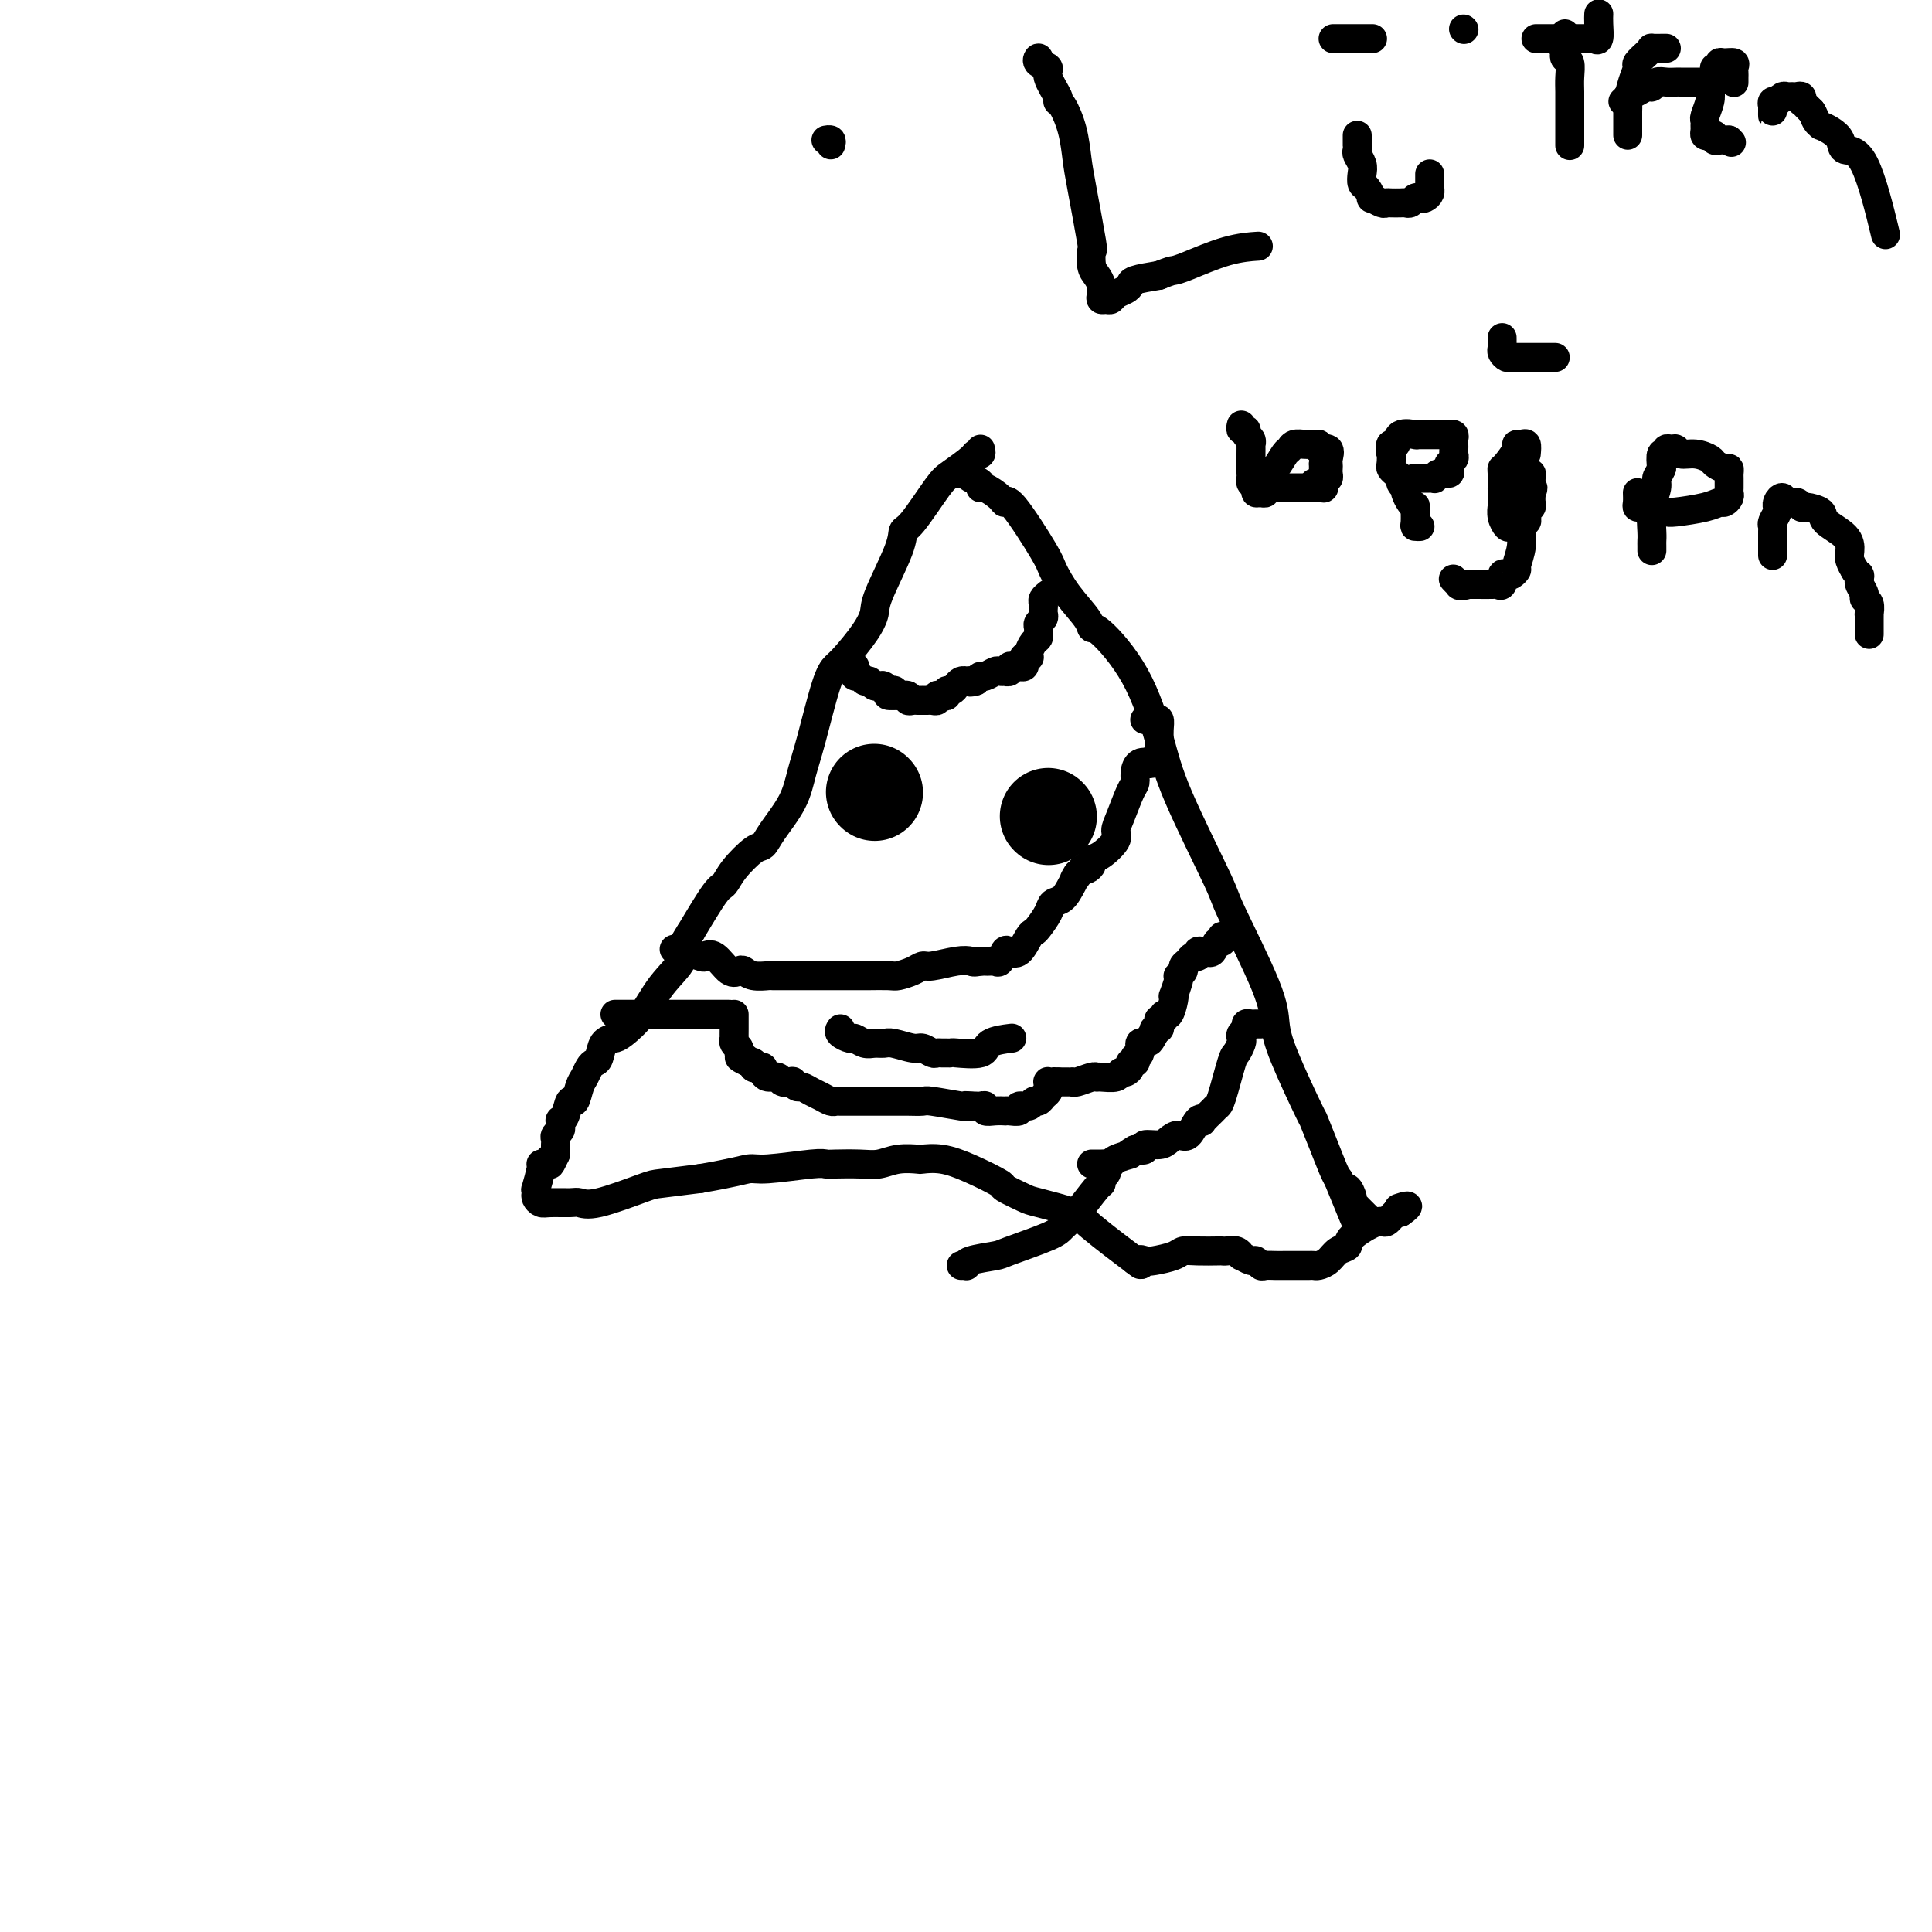 <svg viewBox='0 0 400 400' version='1.1' xmlns='http://www.w3.org/2000/svg' xmlns:xlink='http://www.w3.org/1999/xlink'><g fill='none' stroke='#000000' stroke-width='6' stroke-linecap='round' stroke-linejoin='round'><path d='M203,93c0.111,0.431 0.223,0.863 0,1c-0.223,0.137 -0.780,-0.019 -1,0c-0.220,0.019 -0.101,0.213 -1,1c-0.899,0.787 -2.815,2.165 -4,3c-1.185,0.835 -1.638,1.126 -3,3c-1.362,1.874 -3.632,5.330 -5,7c-1.368,1.670 -1.835,1.554 -2,2c-0.165,0.446 -0.030,1.453 -1,4c-0.970,2.547 -3.047,6.632 -4,9c-0.953,2.368 -0.782,3.018 -1,4c-0.218,0.982 -0.824,2.295 -2,4c-1.176,1.705 -2.920,3.802 -4,5c-1.080,1.198 -1.495,1.497 -2,2c-0.505,0.503 -1.101,1.208 -2,4c-0.899,2.792 -2.100,7.670 -3,11c-0.900,3.330 -1.499,5.113 -2,7c-0.501,1.887 -0.904,3.877 -2,6c-1.096,2.123 -2.885,4.380 -4,6c-1.115,1.620 -1.556,2.604 -2,3c-0.444,0.396 -0.890,0.206 -2,1c-1.110,0.794 -2.885,2.574 -4,4c-1.115,1.426 -1.569,2.499 -2,3c-0.431,0.501 -0.837,0.429 -2,2c-1.163,1.571 -3.081,4.786 -5,8'/><path d='M143,193c-3.508,5.314 -1.779,5.098 -2,6c-0.221,0.902 -2.392,2.922 -4,5c-1.608,2.078 -2.654,4.213 -4,6c-1.346,1.787 -2.990,3.224 -4,4c-1.010,0.776 -1.384,0.889 -2,1c-0.616,0.111 -1.475,0.218 -2,1c-0.525,0.782 -0.718,2.238 -1,3c-0.282,0.762 -0.653,0.829 -1,1c-0.347,0.171 -0.670,0.446 -1,1c-0.330,0.554 -0.665,1.388 -1,2c-0.335,0.612 -0.668,1.001 -1,2c-0.332,0.999 -0.663,2.607 -1,3c-0.337,0.393 -0.679,-0.427 -1,0c-0.321,0.427 -0.621,2.103 -1,3c-0.379,0.897 -0.837,1.014 -1,1c-0.163,-0.014 -0.029,-0.159 0,0c0.029,0.159 -0.045,0.621 0,1c0.045,0.379 0.208,0.676 0,1c-0.208,0.324 -0.788,0.674 -1,1c-0.212,0.326 -0.057,0.626 0,1c0.057,0.374 0.015,0.821 0,1c-0.015,0.179 -0.004,0.089 0,0c0.004,-0.089 0.001,-0.178 0,0c-0.001,0.178 -0.000,0.622 0,1c0.000,0.378 0.000,0.689 0,1'/><path d='M115,239c-1.708,3.724 -0.979,1.533 -1,1c-0.021,-0.533 -0.794,0.590 -1,1c-0.206,0.410 0.155,0.105 0,0c-0.155,-0.105 -0.826,-0.011 -1,0c-0.174,0.011 0.149,-0.061 0,1c-0.149,1.061 -0.769,3.255 -1,4c-0.231,0.745 -0.072,0.042 0,0c0.072,-0.042 0.057,0.577 0,1c-0.057,0.423 -0.157,0.648 0,1c0.157,0.352 0.571,0.829 1,1c0.429,0.171 0.875,0.035 2,0c1.125,-0.035 2.930,0.030 4,0c1.070,-0.030 1.406,-0.154 2,0c0.594,0.154 1.448,0.588 4,0c2.552,-0.588 6.802,-2.197 9,-3c2.198,-0.803 2.342,-0.801 4,-1c1.658,-0.199 4.829,-0.600 8,-1'/><path d='M145,244c7.262,-1.243 8.916,-1.850 10,-2c1.084,-0.150 1.598,0.156 4,0c2.402,-0.156 6.690,-0.773 9,-1c2.310,-0.227 2.640,-0.065 3,0c0.360,0.065 0.748,0.031 2,0c1.252,-0.031 3.366,-0.061 5,0c1.634,0.061 2.788,0.211 4,0c1.212,-0.211 2.481,-0.784 4,-1c1.519,-0.216 3.287,-0.075 4,0c0.713,0.075 0.369,0.085 1,0c0.631,-0.085 2.235,-0.264 4,0c1.765,0.264 3.689,0.973 6,2c2.311,1.027 5.008,2.373 6,3c0.992,0.627 0.278,0.537 1,1c0.722,0.463 2.878,1.481 4,2c1.122,0.519 1.209,0.540 3,1c1.791,0.460 5.284,1.361 7,2c1.716,0.639 1.654,1.018 4,3c2.346,1.982 7.099,5.566 9,7c1.901,1.434 0.951,0.717 0,0'/><path d='M235,261c2.194,1.550 1.178,0.426 1,0c-0.178,-0.426 0.482,-0.153 1,0c0.518,0.153 0.895,0.184 2,0c1.105,-0.184 2.936,-0.585 4,-1c1.064,-0.415 1.359,-0.843 2,-1c0.641,-0.157 1.628,-0.043 3,0c1.372,0.043 3.128,0.016 4,0c0.872,-0.016 0.859,-0.019 1,0c0.141,0.019 0.437,0.062 1,0c0.563,-0.062 1.394,-0.228 2,0c0.606,0.228 0.989,0.849 1,1c0.011,0.151 -0.349,-0.170 0,0c0.349,0.170 1.406,0.830 2,1c0.594,0.170 0.724,-0.151 1,0c0.276,0.151 0.697,0.772 1,1c0.303,0.228 0.487,0.061 1,0c0.513,-0.061 1.356,-0.016 2,0c0.644,0.016 1.090,0.004 2,0c0.910,-0.004 2.284,-0.001 3,0c0.716,0.001 0.772,-0.002 1,0c0.228,0.002 0.627,0.008 1,0c0.373,-0.008 0.721,-0.029 1,0c0.279,0.029 0.491,0.109 1,0c0.509,-0.109 1.317,-0.405 2,-1c0.683,-0.595 1.243,-1.488 2,-2c0.757,-0.512 1.712,-0.642 2,-1c0.288,-0.358 -0.091,-0.944 1,-2c1.091,-1.056 3.653,-2.582 5,-3c1.347,-0.418 1.478,0.272 2,0c0.522,-0.272 1.435,-1.506 2,-2c0.565,-0.494 0.783,-0.247 1,0'/><path d='M290,251c2.800,-1.933 0.800,-1.267 0,-1c-0.800,0.267 -0.400,0.133 0,0'/><path d='M198,98c0.306,-0.007 0.611,-0.013 1,0c0.389,0.013 0.860,0.046 1,0c0.140,-0.046 -0.053,-0.172 0,0c0.053,0.172 0.350,0.641 1,1c0.650,0.359 1.652,0.609 2,1c0.348,0.391 0.043,0.923 0,1c-0.043,0.077 0.178,-0.302 1,0c0.822,0.302 2.246,1.286 3,2c0.754,0.714 0.836,1.158 1,1c0.164,-0.158 0.408,-0.919 2,1c1.592,1.919 4.531,6.519 6,9c1.469,2.481 1.467,2.845 2,4c0.533,1.155 1.601,3.103 3,5c1.399,1.897 3.130,3.743 4,5c0.870,1.257 0.878,1.924 1,2c0.122,0.076 0.359,-0.438 2,1c1.641,1.438 4.686,4.828 7,9c2.314,4.172 3.899,9.125 5,13c1.101,3.875 1.720,6.671 4,12c2.280,5.329 6.221,13.191 8,17c1.779,3.809 1.395,3.565 3,7c1.605,3.435 5.199,10.549 7,15c1.801,4.451 1.809,6.240 2,8c0.191,1.760 0.566,3.490 2,7c1.434,3.510 3.929,8.800 5,11c1.071,2.200 0.720,1.311 1,2c0.280,0.689 1.191,2.955 2,5c0.809,2.045 1.517,3.870 2,5c0.483,1.130 0.742,1.565 1,2'/><path d='M277,244c6.735,16.534 2.574,5.869 1,2c-1.574,-3.869 -0.561,-0.942 0,0c0.561,0.942 0.672,-0.102 1,0c0.328,0.102 0.875,1.351 1,2c0.125,0.649 -0.173,0.700 0,1c0.173,0.300 0.817,0.851 1,1c0.183,0.149 -0.095,-0.104 0,0c0.095,0.104 0.564,0.567 1,1c0.436,0.433 0.839,0.838 1,1c0.161,0.162 0.081,0.081 0,0'/></g>
<g fill='none' stroke='#000000' stroke-width='20' stroke-linecap='round' stroke-linejoin='round'><path d='M181,164c0.000,0.000 0.100,0.100 0.1,0.1'/><path d='M217,169c0.000,0.000 0.100,0.100 0.1,0.1'/></g>
<g fill='none' stroke='#000000' stroke-width='6' stroke-linecap='round' stroke-linejoin='round'><path d='M174,213c-0.209,0.301 -0.418,0.602 0,1c0.418,0.398 1.463,0.891 2,1c0.537,0.109 0.564,-0.168 1,0c0.436,0.168 1.279,0.781 2,1c0.721,0.219 1.320,0.044 2,0c0.680,-0.044 1.443,0.045 2,0c0.557,-0.045 0.909,-0.222 2,0c1.091,0.222 2.922,0.844 4,1c1.078,0.156 1.402,-0.154 2,0c0.598,0.154 1.471,0.774 2,1c0.529,0.226 0.715,0.060 1,0c0.285,-0.060 0.669,-0.014 1,0c0.331,0.014 0.610,-0.003 1,0c0.390,0.003 0.890,0.025 1,0c0.110,-0.025 -0.169,-0.098 1,0c1.169,0.098 3.788,0.366 5,0c1.212,-0.366 1.019,-1.368 2,-2c0.981,-0.632 3.138,-0.895 4,-1c0.862,-0.105 0.431,-0.053 0,0'/><path d='M253,194c-0.025,-0.129 -0.049,-0.259 0,0c0.049,0.259 0.172,0.906 0,1c-0.172,0.094 -0.637,-0.367 -1,0c-0.363,0.367 -0.623,1.561 -1,2c-0.377,0.439 -0.871,0.122 -1,0c-0.129,-0.122 0.106,-0.047 0,0c-0.106,0.047 -0.553,0.068 -1,0c-0.447,-0.068 -0.894,-0.225 -1,0c-0.106,0.225 0.130,0.834 0,1c-0.130,0.166 -0.627,-0.109 -1,0c-0.373,0.109 -0.622,0.603 -1,1c-0.378,0.397 -0.885,0.695 -1,1c-0.115,0.305 0.162,0.615 0,1c-0.162,0.385 -0.761,0.845 -1,1c-0.239,0.155 -0.116,0.004 0,0c0.116,-0.004 0.224,0.140 0,1c-0.224,0.860 -0.782,2.436 -1,3c-0.218,0.564 -0.096,0.117 0,0c0.096,-0.117 0.166,0.098 0,1c-0.166,0.902 -0.566,2.493 -1,3c-0.434,0.507 -0.900,-0.070 -1,0c-0.100,0.070 0.166,0.789 0,1c-0.166,0.211 -0.763,-0.084 -1,0c-0.237,0.084 -0.115,0.548 0,1c0.115,0.452 0.223,0.891 0,1c-0.223,0.109 -0.778,-0.112 -1,0c-0.222,0.112 -0.111,0.556 0,1'/><path d='M239,214c-1.321,2.565 -1.123,1.478 -1,1c0.123,-0.478 0.173,-0.348 0,0c-0.173,0.348 -0.568,0.915 -1,1c-0.432,0.085 -0.899,-0.313 -1,0c-0.101,0.313 0.165,1.337 0,2c-0.165,0.663 -0.761,0.965 -1,1c-0.239,0.035 -0.119,-0.197 0,0c0.119,0.197 0.239,0.822 0,1c-0.239,0.178 -0.835,-0.092 -1,0c-0.165,0.092 0.103,0.546 0,1c-0.103,0.454 -0.577,0.906 -1,1c-0.423,0.094 -0.794,-0.172 -1,0c-0.206,0.172 -0.248,0.782 -1,1c-0.752,0.218 -2.216,0.044 -3,0c-0.784,-0.044 -0.889,0.041 -1,0c-0.111,-0.041 -0.229,-0.207 -1,0c-0.771,0.207 -2.197,0.788 -3,1c-0.803,0.212 -0.985,0.057 -1,0c-0.015,-0.057 0.137,-0.015 0,0c-0.137,0.015 -0.562,0.004 -1,0c-0.438,-0.004 -0.887,-0.001 -1,0c-0.113,0.001 0.111,0.000 0,0c-0.111,-0.000 -0.555,-0.000 -1,0'/><path d='M219,224c-2.409,0.310 -1.430,0.086 -1,0c0.430,-0.086 0.312,-0.034 0,0c-0.312,0.034 -0.819,0.050 -1,0c-0.181,-0.050 -0.037,-0.167 0,0c0.037,0.167 -0.032,0.618 0,1c0.032,0.382 0.165,0.695 0,1c-0.165,0.305 -0.626,0.603 -1,1c-0.374,0.397 -0.659,0.895 -1,1c-0.341,0.105 -0.739,-0.182 -1,0c-0.261,0.182 -0.386,0.833 -1,1c-0.614,0.167 -1.718,-0.151 -2,0c-0.282,0.151 0.259,0.772 0,1c-0.259,0.228 -1.317,0.062 -2,0c-0.683,-0.062 -0.991,-0.020 -1,0c-0.009,0.020 0.282,0.020 0,0c-0.282,-0.020 -1.136,-0.058 -2,0c-0.864,0.058 -1.737,0.212 -2,0c-0.263,-0.212 0.084,-0.789 0,-1c-0.084,-0.211 -0.600,-0.057 -1,0c-0.400,0.057 -0.686,0.016 -1,0c-0.314,-0.016 -0.657,-0.008 -1,0'/><path d='M201,229c-1.341,-0.171 -1.192,-0.098 -1,0c0.192,0.098 0.428,0.223 -1,0c-1.428,-0.223 -4.521,-0.792 -6,-1c-1.479,-0.208 -1.344,-0.056 -2,0c-0.656,0.056 -2.102,0.015 -3,0c-0.898,-0.015 -1.247,-0.004 -2,0c-0.753,0.004 -1.911,0.001 -3,0c-1.089,-0.001 -2.109,-0.001 -3,0c-0.891,0.001 -1.652,0.001 -2,0c-0.348,-0.001 -0.281,-0.003 -1,0c-0.719,0.003 -2.223,0.012 -3,0c-0.777,-0.012 -0.828,-0.046 -1,0c-0.172,0.046 -0.465,0.171 -1,0c-0.535,-0.171 -1.310,-0.638 -2,-1c-0.690,-0.362 -1.293,-0.619 -2,-1c-0.707,-0.381 -1.517,-0.886 -2,-1c-0.483,-0.114 -0.639,0.162 -1,0c-0.361,-0.162 -0.926,-0.761 -1,-1c-0.074,-0.239 0.344,-0.120 0,0c-0.344,0.120 -1.450,0.239 -2,0c-0.550,-0.239 -0.542,-0.835 -1,-1c-0.458,-0.165 -1.381,0.100 -2,0c-0.619,-0.100 -0.936,-0.567 -1,-1c-0.064,-0.433 0.123,-0.834 0,-1c-0.123,-0.166 -0.555,-0.097 -1,0c-0.445,0.097 -0.903,0.222 -1,0c-0.097,-0.222 0.166,-0.791 0,-1c-0.166,-0.209 -0.762,-0.060 -1,0c-0.238,0.060 -0.119,0.030 0,0'/><path d='M155,220c-3.183,-1.477 -1.641,-1.169 -1,-1c0.641,0.169 0.382,0.199 0,0c-0.382,-0.199 -0.887,-0.626 -1,-1c-0.113,-0.374 0.166,-0.694 0,-1c-0.166,-0.306 -0.776,-0.596 -1,-1c-0.224,-0.404 -0.060,-0.921 0,-1c0.060,-0.079 0.016,0.280 0,0c-0.016,-0.280 -0.004,-1.199 0,-2c0.004,-0.801 0.001,-1.485 0,-2c-0.001,-0.515 -0.000,-0.861 0,-1c0.000,-0.139 0.000,-0.069 0,0'/><path d='M172,30c0.111,-0.422 0.222,-0.844 0,-1c-0.222,-0.156 -0.778,-0.044 -1,0c-0.222,0.044 -0.111,0.022 0,0'/><path d='M217,123c0.113,-0.089 0.226,-0.179 0,0c-0.226,0.179 -0.792,0.625 -1,1c-0.208,0.375 -0.060,0.678 0,1c0.060,0.322 0.030,0.664 0,1c-0.030,0.336 -0.061,0.667 0,1c0.061,0.333 0.213,0.667 0,1c-0.213,0.333 -0.792,0.666 -1,1c-0.208,0.334 -0.045,0.671 0,1c0.045,0.329 -0.027,0.652 0,1c0.027,0.348 0.152,0.720 0,1c-0.152,0.280 -0.580,0.467 -1,1c-0.420,0.533 -0.831,1.414 -1,2c-0.169,0.586 -0.097,0.879 0,1c0.097,0.121 0.219,0.071 0,0c-0.219,-0.071 -0.779,-0.162 -1,0c-0.221,0.162 -0.102,0.578 0,1c0.102,0.422 0.186,0.849 0,1c-0.186,0.151 -0.642,0.026 -1,0c-0.358,-0.026 -0.617,0.045 -1,0c-0.383,-0.045 -0.891,-0.208 -1,0c-0.109,0.208 0.179,0.787 0,1c-0.179,0.213 -0.825,0.061 -1,0c-0.175,-0.061 0.122,-0.031 0,0c-0.122,0.031 -0.663,0.064 -1,0c-0.337,-0.064 -0.472,-0.223 -1,0c-0.528,0.223 -1.450,0.829 -2,1c-0.550,0.171 -0.729,-0.094 -1,0c-0.271,0.094 -0.636,0.547 -1,1'/><path d='M202,141c-1.709,0.465 -0.983,0.127 -1,0c-0.017,-0.127 -0.778,-0.044 -1,0c-0.222,0.044 0.094,0.049 0,0c-0.094,-0.049 -0.599,-0.153 -1,0c-0.401,0.153 -0.699,0.563 -1,1c-0.301,0.437 -0.607,0.901 -1,1c-0.393,0.099 -0.875,-0.166 -1,0c-0.125,0.166 0.107,0.762 0,1c-0.107,0.238 -0.553,0.116 -1,0c-0.447,-0.116 -0.894,-0.227 -1,0c-0.106,0.227 0.130,0.793 0,1c-0.130,0.207 -0.626,0.056 -1,0c-0.374,-0.056 -0.625,-0.015 -1,0c-0.375,0.015 -0.875,0.005 -1,0c-0.125,-0.005 0.126,-0.005 0,0c-0.126,0.005 -0.630,0.015 -1,0c-0.370,-0.015 -0.606,-0.057 -1,0c-0.394,0.057 -0.945,0.211 -1,0c-0.055,-0.211 0.387,-0.789 0,-1c-0.387,-0.211 -1.604,-0.057 -2,0c-0.396,0.057 0.030,0.016 0,0c-0.030,-0.016 -0.515,-0.008 -1,0'/><path d='M185,144c-2.581,0.221 -0.533,-0.726 0,-1c0.533,-0.274 -0.449,0.124 -1,0c-0.551,-0.124 -0.673,-0.769 -1,-1c-0.327,-0.231 -0.861,-0.047 -1,0c-0.139,0.047 0.118,-0.044 0,0c-0.118,0.044 -0.610,0.223 -1,0c-0.390,-0.223 -0.679,-0.847 -1,-1c-0.321,-0.153 -0.674,0.166 -1,0c-0.326,-0.166 -0.623,-0.815 -1,-1c-0.377,-0.185 -0.833,0.095 -1,0c-0.167,-0.095 -0.045,-0.564 0,-1c0.045,-0.436 0.013,-0.839 0,-1c-0.013,-0.161 -0.006,-0.081 0,0'/><path d='M237,149c0.340,-0.012 0.679,-0.024 1,0c0.321,0.024 0.622,0.082 1,0c0.378,-0.082 0.833,-0.306 1,0c0.167,0.306 0.045,1.143 0,2c-0.045,0.857 -0.012,1.735 0,2c0.012,0.265 0.004,-0.083 0,0c-0.004,0.083 -0.004,0.596 0,1c0.004,0.404 0.011,0.700 0,1c-0.011,0.300 -0.040,0.602 0,1c0.040,0.398 0.148,0.890 0,1c-0.148,0.110 -0.551,-0.161 -1,0c-0.449,0.161 -0.943,0.754 -1,1c-0.057,0.246 0.322,0.146 0,0c-0.322,-0.146 -1.347,-0.338 -2,0c-0.653,0.338 -0.936,1.207 -1,2c-0.064,0.793 0.090,1.510 0,2c-0.090,0.490 -0.426,0.755 -1,2c-0.574,1.245 -1.387,3.471 -2,5c-0.613,1.529 -1.025,2.360 -1,3c0.025,0.640 0.487,1.089 0,2c-0.487,0.911 -1.923,2.283 -3,3c-1.077,0.717 -1.794,0.780 -2,1c-0.206,0.220 0.098,0.598 0,1c-0.098,0.402 -0.600,0.829 -1,1c-0.400,0.171 -0.700,0.085 -1,0'/><path d='M224,180c-2.665,3.864 -1.329,1.523 -1,1c0.329,-0.523 -0.349,0.770 -1,2c-0.651,1.230 -1.274,2.396 -2,3c-0.726,0.604 -1.556,0.646 -2,1c-0.444,0.354 -0.503,1.020 -1,2c-0.497,0.980 -1.432,2.273 -2,3c-0.568,0.727 -0.768,0.886 -1,1c-0.232,0.114 -0.496,0.182 -1,1c-0.504,0.818 -1.248,2.387 -2,3c-0.752,0.613 -1.511,0.269 -2,0c-0.489,-0.269 -0.709,-0.464 -1,0c-0.291,0.464 -0.651,1.589 -1,2c-0.349,0.411 -0.685,0.110 -1,0c-0.315,-0.110 -0.610,-0.030 -1,0c-0.390,0.030 -0.874,0.008 -1,0c-0.126,-0.008 0.107,-0.002 0,0c-0.107,0.002 -0.553,0.001 -1,0'/><path d='M203,199c-1.583,0.327 -1.539,0.143 -2,0c-0.461,-0.143 -1.426,-0.245 -3,0c-1.574,0.245 -3.756,0.836 -5,1c-1.244,0.164 -1.549,-0.100 -2,0c-0.451,0.100 -1.048,0.563 -2,1c-0.952,0.437 -2.260,0.849 -3,1c-0.740,0.151 -0.914,0.040 -2,0c-1.086,-0.040 -3.086,-0.011 -4,0c-0.914,0.011 -0.742,0.003 -1,0c-0.258,-0.003 -0.944,-0.001 -2,0c-1.056,0.001 -2.481,0.000 -3,0c-0.519,-0.000 -0.131,-0.000 -1,0c-0.869,0.000 -2.996,0.000 -4,0c-1.004,-0.000 -0.884,-0.000 -1,0c-0.116,0.000 -0.469,0.000 -1,0c-0.531,-0.000 -1.240,-0.000 -2,0c-0.760,0.000 -1.572,0.001 -2,0c-0.428,-0.001 -0.472,-0.004 -1,0c-0.528,0.004 -1.541,0.014 -2,0c-0.459,-0.014 -0.363,-0.053 -1,0c-0.637,0.053 -2.008,0.199 -3,0c-0.992,-0.199 -1.604,-0.743 -2,-1c-0.396,-0.257 -0.576,-0.225 -1,0c-0.424,0.225 -1.092,0.645 -2,0c-0.908,-0.645 -2.057,-2.355 -3,-3c-0.943,-0.645 -1.681,-0.225 -2,0c-0.319,0.225 -0.220,0.256 -1,0c-0.780,-0.256 -2.441,-0.800 -3,-1c-0.559,-0.200 -0.017,-0.057 0,0c0.017,0.057 -0.492,0.029 -1,0'/><path d='M141,197c-2.500,-0.833 -1.250,-0.417 0,0'/><path d='M261,212c-0.342,-0.006 -0.684,-0.013 -1,0c-0.316,0.013 -0.607,0.045 -1,0c-0.393,-0.045 -0.889,-0.168 -1,0c-0.111,0.168 0.163,0.627 0,1c-0.163,0.373 -0.764,0.661 -1,1c-0.236,0.339 -0.108,0.728 0,1c0.108,0.272 0.198,0.426 0,1c-0.198,0.574 -0.682,1.567 -1,2c-0.318,0.433 -0.471,0.305 -1,2c-0.529,1.695 -1.433,5.211 -2,7c-0.567,1.789 -0.795,1.849 -1,2c-0.205,0.151 -0.387,0.392 -1,1c-0.613,0.608 -1.659,1.584 -2,2c-0.341,0.416 0.021,0.272 0,0c-0.021,-0.272 -0.427,-0.671 -1,0c-0.573,0.671 -1.314,2.414 -2,3c-0.686,0.586 -1.317,0.017 -2,0c-0.683,-0.017 -1.418,0.517 -2,1c-0.582,0.483 -1.012,0.913 -2,1c-0.988,0.087 -2.535,-0.169 -3,0c-0.465,0.169 0.153,0.763 0,1c-0.153,0.237 -1.076,0.119 -2,0'/><path d='M235,238c-2.532,1.420 -0.864,0.969 -1,1c-0.136,0.031 -2.078,0.544 -3,1c-0.922,0.456 -0.825,0.854 -1,1c-0.175,0.146 -0.621,0.039 -1,0c-0.379,-0.039 -0.690,-0.010 -1,0c-0.310,0.010 -0.619,0.003 -1,0c-0.381,-0.003 -0.833,-0.001 -1,0c-0.167,0.001 -0.048,0.000 0,0c0.048,-0.000 0.024,-0.000 0,0'/><path d='M151,210c-0.334,0.000 -0.668,0.000 -1,0c-0.332,0.000 -0.662,0.000 -1,0c-0.338,0.000 -0.684,0.000 -1,0c-0.316,0.000 -0.602,0.000 -1,0c-0.398,0.000 -0.908,0.000 -1,0c-0.092,0.000 0.235,0.000 0,0c-0.235,0.000 -1.032,0.000 -2,0c-0.968,0.000 -2.107,-0.000 -3,0c-0.893,0.000 -1.540,0.000 -2,0c-0.460,0.000 -0.734,0.000 -2,0c-1.266,0.000 -3.525,0.000 -4,0c-0.475,0.000 0.834,0.000 0,0c-0.834,0.000 -3.810,-0.000 -5,0c-1.190,0.000 -0.595,0.000 0,0'/><path d='M229,242c0.114,0.341 0.229,0.682 0,1c-0.229,0.318 -0.800,0.613 -1,1c-0.200,0.387 -0.029,0.865 0,1c0.029,0.135 -0.083,-0.072 -1,1c-0.917,1.072 -2.637,3.425 -4,5c-1.363,1.575 -2.369,2.372 -3,3c-0.631,0.628 -0.887,1.086 -3,2c-2.113,0.914 -6.082,2.283 -8,3c-1.918,0.717 -1.786,0.780 -3,1c-1.214,0.220 -3.776,0.595 -5,1c-1.224,0.405 -1.112,0.841 -1,1c0.112,0.159 0.222,0.043 0,0c-0.222,-0.043 -0.778,-0.012 -1,0c-0.222,0.012 -0.111,0.006 0,0'/><path d='M215,13c0.065,-0.514 0.130,-1.027 0,-1c-0.130,0.027 -0.456,0.596 0,1c0.456,0.404 1.693,0.644 2,1c0.307,0.356 -0.318,0.827 0,2c0.318,1.173 1.577,3.048 2,4c0.423,0.952 0.010,0.981 0,1c-0.010,0.019 0.383,0.027 1,1c0.617,0.973 1.458,2.909 2,5c0.542,2.091 0.786,4.335 1,6c0.214,1.665 0.400,2.750 1,6c0.600,3.250 1.615,8.667 2,11c0.385,2.333 0.142,1.584 0,2c-0.142,0.416 -0.182,1.996 0,3c0.182,1.004 0.588,1.432 1,2c0.412,0.568 0.832,1.277 1,2c0.168,0.723 0.086,1.459 0,2c-0.086,0.541 -0.174,0.888 0,1c0.174,0.112 0.611,-0.012 1,0c0.389,0.012 0.731,0.158 1,0c0.269,-0.158 0.464,-0.620 1,-1c0.536,-0.380 1.412,-0.679 2,-1c0.588,-0.321 0.889,-0.663 1,-1c0.111,-0.337 0.032,-0.668 1,-1c0.968,-0.332 2.984,-0.666 5,-1'/><path d='M240,57c2.458,-0.984 2.603,-0.943 3,-1c0.397,-0.057 1.044,-0.211 3,-1c1.956,-0.789 5.219,-2.212 8,-3c2.781,-0.788 5.080,-0.939 6,-1c0.920,-0.061 0.460,-0.030 0,0'/><path d='M281,28c-0.001,0.303 -0.001,0.605 0,1c0.001,0.395 0.004,0.882 0,1c-0.004,0.118 -0.015,-0.135 0,0c0.015,0.135 0.056,0.656 0,1c-0.056,0.344 -0.208,0.511 0,1c0.208,0.489 0.778,1.302 1,2c0.222,0.698 0.096,1.282 0,2c-0.096,0.718 -0.163,1.569 0,2c0.163,0.431 0.555,0.441 1,1c0.445,0.559 0.944,1.666 1,2c0.056,0.334 -0.332,-0.107 0,0c0.332,0.107 1.384,0.760 2,1c0.616,0.240 0.795,0.065 1,0c0.205,-0.065 0.436,-0.021 1,0c0.564,0.021 1.461,0.020 2,0c0.539,-0.020 0.722,-0.057 1,0c0.278,0.057 0.653,0.209 1,0c0.347,-0.209 0.667,-0.778 1,-1c0.333,-0.222 0.678,-0.097 1,0c0.322,0.097 0.622,0.167 1,0c0.378,-0.167 0.833,-0.569 1,-1c0.167,-0.431 0.045,-0.890 0,-1c-0.045,-0.110 -0.012,0.128 0,0c0.012,-0.128 0.003,-0.622 0,-1c-0.003,-0.378 -0.001,-0.640 0,-1c0.001,-0.360 0.000,-0.817 0,-1c-0.000,-0.183 -0.000,-0.091 0,0'/><path d='M276,8c0.335,0.000 0.670,0.000 1,0c0.330,0.000 0.656,0.000 1,0c0.344,0.000 0.705,0.000 1,0c0.295,0.000 0.522,0.000 1,0c0.478,0.000 1.206,0.000 2,0c0.794,0.000 1.656,0.000 2,0c0.344,0.000 0.172,0.000 0,0'/><path d='M303,6c0.000,0.000 0.100,0.100 0.1,0.1'/><path d='M318,8c0.303,-0.000 0.606,-0.000 1,0c0.394,0.000 0.879,0.000 1,0c0.121,-0.000 -0.121,-0.000 0,0c0.121,0.000 0.606,0.000 1,0c0.394,-0.000 0.696,-0.000 1,0c0.304,0.000 0.610,0.000 1,0c0.390,-0.000 0.864,-0.000 1,0c0.136,0.000 -0.066,0.000 0,0c0.066,-0.000 0.399,-0.001 1,0c0.601,0.001 1.471,0.003 2,0c0.529,-0.003 0.716,-0.010 1,0c0.284,0.010 0.665,0.037 1,0c0.335,-0.037 0.626,-0.140 1,0c0.374,0.140 0.832,0.522 1,0c0.168,-0.522 0.045,-1.948 0,-3c-0.045,-1.052 -0.013,-1.729 0,-2c0.013,-0.271 0.006,-0.135 0,0'/><path d='M324,7c-0.431,0.447 -0.861,0.893 -1,1c-0.139,0.107 0.014,-0.126 0,0c-0.014,0.126 -0.196,0.609 0,1c0.196,0.391 0.771,0.688 1,1c0.229,0.312 0.114,0.639 0,1c-0.114,0.361 -0.227,0.757 0,1c0.227,0.243 0.793,0.333 1,1c0.207,0.667 0.056,1.911 0,3c-0.056,1.089 -0.015,2.022 0,3c0.015,0.978 0.004,1.999 0,3c-0.004,1.001 -0.001,1.981 0,3c0.001,1.019 0.000,2.077 0,3c-0.000,0.923 -0.000,1.710 0,2c0.000,0.290 0.000,0.083 0,0c-0.000,-0.083 -0.000,-0.041 0,0'/><path d='M337,28c0.000,-0.326 0.000,-0.651 0,-1c-0.000,-0.349 -0.001,-0.721 0,-1c0.001,-0.279 0.003,-0.465 0,-1c-0.003,-0.535 -0.011,-1.418 0,-2c0.011,-0.582 0.040,-0.862 0,-1c-0.040,-0.138 -0.148,-0.135 0,-1c0.148,-0.865 0.552,-2.600 1,-4c0.448,-1.400 0.941,-2.466 1,-3c0.059,-0.534 -0.318,-0.535 0,-1c0.318,-0.465 1.329,-1.392 2,-2c0.671,-0.608 1.003,-0.895 1,-1c-0.003,-0.105 -0.341,-0.028 0,0c0.341,0.028 1.361,0.008 2,0c0.639,-0.008 0.897,-0.002 1,0c0.103,0.002 0.052,0.001 0,0'/><path d='M336,21c0.469,-0.444 0.938,-0.889 1,-1c0.062,-0.111 -0.282,0.110 0,0c0.282,-0.110 1.192,-0.551 2,-1c0.808,-0.449 1.516,-0.905 2,-1c0.484,-0.095 0.744,0.171 1,0c0.256,-0.171 0.506,-0.778 1,-1c0.494,-0.222 1.230,-0.060 2,0c0.770,0.060 1.573,0.016 2,0c0.427,-0.016 0.479,-0.004 1,0c0.521,0.004 1.511,0.001 2,0c0.489,-0.001 0.478,-0.000 1,0c0.522,0.000 1.578,0.000 2,0c0.422,-0.000 0.211,-0.000 0,0'/><path d='M359,17c0.001,0.089 0.002,0.178 0,0c-0.002,-0.178 -0.007,-0.622 0,-1c0.007,-0.378 0.026,-0.691 0,-1c-0.026,-0.309 -0.097,-0.615 0,-1c0.097,-0.385 0.362,-0.850 0,-1c-0.362,-0.150 -1.350,0.013 -2,0c-0.650,-0.013 -0.963,-0.203 -1,0c-0.037,0.203 0.200,0.799 0,1c-0.200,0.201 -0.837,0.006 -1,0c-0.163,-0.006 0.149,0.177 0,1c-0.149,0.823 -0.758,2.286 -1,3c-0.242,0.714 -0.118,0.678 0,1c0.118,0.322 0.228,1.003 0,2c-0.228,0.997 -0.794,2.309 -1,3c-0.206,0.691 -0.053,0.760 0,1c0.053,0.240 0.004,0.652 0,1c-0.004,0.348 0.037,0.633 0,1c-0.037,0.367 -0.151,0.816 0,1c0.151,0.184 0.568,0.102 1,0c0.432,-0.102 0.879,-0.223 1,0c0.121,0.223 -0.083,0.791 0,1c0.083,0.209 0.452,0.060 1,0c0.548,-0.060 1.274,-0.030 2,0'/><path d='M358,29c0.833,0.833 0.417,0.417 0,0'/><path d='M367,22c-0.001,0.285 -0.001,0.570 0,1c0.001,0.430 0.004,1.005 0,1c-0.004,-0.005 -0.016,-0.589 0,-1c0.016,-0.411 0.060,-0.650 0,-1c-0.060,-0.350 -0.223,-0.812 0,-1c0.223,-0.188 0.833,-0.103 1,0c0.167,0.103 -0.110,0.224 0,0c0.110,-0.224 0.608,-0.793 1,-1c0.392,-0.207 0.680,-0.051 1,0c0.320,0.051 0.673,-0.001 1,0c0.327,0.001 0.626,0.056 1,0c0.374,-0.056 0.821,-0.222 1,0c0.179,0.222 0.089,0.833 0,1c-0.089,0.167 -0.178,-0.109 0,0c0.178,0.109 0.622,0.603 1,1c0.378,0.397 0.689,0.699 1,1'/><path d='M375,23c0.623,0.854 0.682,1.488 1,2c0.318,0.512 0.895,0.902 1,1c0.105,0.098 -0.262,-0.094 0,0c0.262,0.094 1.153,0.476 2,1c0.847,0.524 1.650,1.190 2,2c0.350,0.810 0.249,1.763 1,2c0.751,0.237 2.356,-0.244 4,3c1.644,3.244 3.327,10.213 4,13c0.673,2.787 0.337,1.394 0,0'/><path d='M257,88c-0.121,0.447 -0.243,0.895 0,1c0.243,0.105 0.850,-0.131 1,0c0.150,0.131 -0.156,0.630 0,1c0.156,0.370 0.774,0.610 1,1c0.226,0.390 0.061,0.930 0,1c-0.061,0.070 -0.016,-0.328 0,0c0.016,0.328 0.005,1.383 0,2c-0.005,0.617 -0.002,0.795 0,1c0.002,0.205 0.005,0.436 0,1c-0.005,0.564 -0.016,1.461 0,2c0.016,0.539 0.060,0.718 0,1c-0.060,0.282 -0.222,0.665 0,1c0.222,0.335 0.830,0.622 1,1c0.170,0.378 -0.098,0.848 0,1c0.098,0.152 0.563,-0.015 1,0c0.437,0.015 0.848,0.212 1,0c0.152,-0.212 0.047,-0.832 0,-1c-0.047,-0.168 -0.034,0.116 0,0c0.034,-0.116 0.089,-0.633 0,-1c-0.089,-0.367 -0.323,-0.586 0,-1c0.323,-0.414 1.204,-1.025 2,-2c0.796,-0.975 1.508,-2.314 2,-3c0.492,-0.686 0.764,-0.720 1,-1c0.236,-0.280 0.434,-0.807 1,-1c0.566,-0.193 1.498,-0.052 2,0c0.502,0.052 0.572,0.015 1,0c0.428,-0.015 1.214,-0.007 2,0'/><path d='M273,92c0.652,0.256 -0.218,0.895 0,1c0.218,0.105 1.522,-0.323 2,0c0.478,0.323 0.129,1.397 0,2c-0.129,0.603 -0.038,0.735 0,1c0.038,0.265 0.021,0.663 0,1c-0.021,0.337 -0.048,0.612 0,1c0.048,0.388 0.170,0.888 0,1c-0.170,0.112 -0.633,-0.166 -1,0c-0.367,0.166 -0.637,0.775 -1,1c-0.363,0.225 -0.818,0.064 -1,0c-0.182,-0.064 -0.091,-0.032 0,0'/><path d='M293,99c-0.089,-0.000 -0.178,-0.000 0,0c0.178,0.000 0.621,0.001 1,0c0.379,-0.001 0.692,-0.004 1,0c0.308,0.004 0.612,0.016 1,0c0.388,-0.016 0.861,-0.060 1,0c0.139,0.060 -0.055,0.223 0,0c0.055,-0.223 0.358,-0.833 1,-1c0.642,-0.167 1.622,0.110 2,0c0.378,-0.110 0.154,-0.607 0,-1c-0.154,-0.393 -0.237,-0.683 0,-1c0.237,-0.317 0.795,-0.662 1,-1c0.205,-0.338 0.056,-0.669 0,-1c-0.056,-0.331 -0.018,-0.663 0,-1c0.018,-0.337 0.017,-0.679 0,-1c-0.017,-0.321 -0.051,-0.622 0,-1c0.051,-0.378 0.188,-0.833 0,-1c-0.188,-0.167 -0.702,-0.045 -1,0c-0.298,0.045 -0.382,0.012 -1,0c-0.618,-0.012 -1.770,-0.003 -2,0c-0.230,0.003 0.464,-0.001 0,0c-0.464,0.001 -2.085,0.008 -3,0c-0.915,-0.008 -1.125,-0.031 -1,0c0.125,0.031 0.583,0.116 0,0c-0.583,-0.116 -2.208,-0.433 -3,0c-0.792,0.433 -0.752,1.617 -1,2c-0.248,0.383 -0.785,-0.033 -1,0c-0.215,0.033 -0.107,0.517 0,1'/><path d='M288,93c-0.313,0.582 -0.094,0.537 0,1c0.094,0.463 0.063,1.433 0,2c-0.063,0.567 -0.157,0.730 0,1c0.157,0.270 0.564,0.646 1,1c0.436,0.354 0.901,0.685 1,1c0.099,0.315 -0.167,0.612 0,1c0.167,0.388 0.766,0.865 1,1c0.234,0.135 0.101,-0.072 0,0c-0.101,0.072 -0.170,0.422 0,1c0.170,0.578 0.581,1.384 1,2c0.419,0.616 0.848,1.041 1,1c0.152,-0.041 0.027,-0.547 0,0c-0.027,0.547 0.044,2.147 0,3c-0.044,0.853 -0.204,0.961 0,1c0.204,0.039 0.773,0.011 1,0c0.227,-0.011 0.114,-0.006 0,0'/><path d='M316,94c0.079,-0.847 0.158,-1.695 0,-2c-0.158,-0.305 -0.554,-0.068 -1,0c-0.446,0.068 -0.943,-0.034 -1,0c-0.057,0.034 0.324,0.202 0,1c-0.324,0.798 -1.355,2.224 -2,3c-0.645,0.776 -0.905,0.902 -1,1c-0.095,0.098 -0.026,0.167 0,1c0.026,0.833 0.007,2.428 0,3c-0.007,0.572 -0.003,0.120 0,0c0.003,-0.120 0.004,0.091 0,1c-0.004,0.909 -0.013,2.517 0,3c0.013,0.483 0.050,-0.158 0,0c-0.050,0.158 -0.185,1.115 0,2c0.185,0.885 0.690,1.697 1,2c0.310,0.303 0.427,0.096 1,0c0.573,-0.096 1.604,-0.081 2,0c0.396,0.081 0.158,0.229 0,0c-0.158,-0.229 -0.235,-0.835 0,-1c0.235,-0.165 0.781,0.111 1,0c0.219,-0.111 0.111,-0.610 0,-1c-0.111,-0.390 -0.226,-0.672 0,-1c0.226,-0.328 0.792,-0.704 1,-1c0.208,-0.296 0.060,-0.513 0,-1c-0.060,-0.487 -0.030,-1.243 0,-2'/><path d='M317,102c0.772,-1.338 0.203,-1.182 0,-1c-0.203,0.182 -0.040,0.392 0,0c0.040,-0.392 -0.042,-1.384 0,-2c0.042,-0.616 0.207,-0.855 0,-1c-0.207,-0.145 -0.788,-0.198 -1,0c-0.212,0.198 -0.057,0.645 0,1c0.057,0.355 0.015,0.618 0,1c-0.015,0.382 -0.003,0.882 0,1c0.003,0.118 -0.003,-0.146 0,0c0.003,0.146 0.016,0.702 0,1c-0.016,0.298 -0.061,0.339 0,1c0.061,0.661 0.227,1.941 0,3c-0.227,1.059 -0.849,1.895 -1,3c-0.151,1.105 0.167,2.479 0,4c-0.167,1.521 -0.819,3.190 -1,4c-0.181,0.810 0.110,0.760 0,1c-0.110,0.240 -0.622,0.768 -1,1c-0.378,0.232 -0.624,0.167 -1,0c-0.376,-0.167 -0.882,-0.437 -1,0c-0.118,0.437 0.151,1.581 0,2c-0.151,0.419 -0.723,0.112 -1,0c-0.277,-0.112 -0.260,-0.030 -1,0c-0.740,0.030 -2.238,0.008 -3,0c-0.762,-0.008 -0.789,-0.002 -1,0c-0.211,0.002 -0.605,0.001 -1,0'/><path d='M304,121c-2.016,0.603 -2.056,0.110 -2,0c0.056,-0.110 0.207,0.163 0,0c-0.207,-0.163 -0.774,-0.761 -1,-1c-0.226,-0.239 -0.113,-0.120 0,0'/><path d='M339,102c0.024,0.724 0.049,1.448 0,2c-0.049,0.552 -0.171,0.933 0,1c0.171,0.067 0.636,-0.178 1,0c0.364,0.178 0.626,0.780 1,1c0.374,0.220 0.859,0.060 1,0c0.141,-0.060 -0.062,-0.019 0,0c0.062,0.019 0.387,0.015 1,0c0.613,-0.015 1.512,-0.042 2,0c0.488,0.042 0.565,0.152 2,0c1.435,-0.152 4.227,-0.565 6,-1c1.773,-0.435 2.528,-0.890 3,-1c0.472,-0.110 0.662,0.125 1,0c0.338,-0.125 0.823,-0.611 1,-1c0.177,-0.389 0.047,-0.681 0,-1c-0.047,-0.319 -0.012,-0.664 0,-1c0.012,-0.336 0.001,-0.664 0,-1c-0.001,-0.336 0.007,-0.682 0,-1c-0.007,-0.318 -0.028,-0.610 0,-1c0.028,-0.390 0.104,-0.879 0,-1c-0.104,-0.121 -0.388,0.126 -1,0c-0.612,-0.126 -1.550,-0.626 -2,-1c-0.450,-0.374 -0.410,-0.622 -1,-1c-0.590,-0.378 -1.808,-0.887 -3,-1c-1.192,-0.113 -2.357,0.170 -3,0c-0.643,-0.170 -0.764,-0.794 -1,-1c-0.236,-0.206 -0.585,0.006 -1,0c-0.415,-0.006 -0.895,-0.228 -1,0c-0.105,0.228 0.164,0.908 0,1c-0.164,0.092 -0.761,-0.402 -1,0c-0.239,0.402 -0.119,1.701 0,3'/><path d='M344,97c-0.397,0.996 -0.891,1.485 -1,2c-0.109,0.515 0.167,1.055 0,2c-0.167,0.945 -0.777,2.295 -1,4c-0.223,1.705 -0.060,3.763 0,5c0.060,1.237 0.016,1.651 0,2c-0.016,0.349 -0.004,0.632 0,1c0.004,0.368 0.001,0.819 0,1c-0.001,0.181 -0.001,0.090 0,0'/><path d='M367,115c-0.000,-0.449 -0.000,-0.897 0,-1c0.000,-0.103 0.000,0.141 0,0c-0.000,-0.141 -0.001,-0.667 0,-1c0.001,-0.333 0.004,-0.474 0,-1c-0.004,-0.526 -0.015,-1.437 0,-2c0.015,-0.563 0.057,-0.777 0,-1c-0.057,-0.223 -0.212,-0.455 0,-1c0.212,-0.545 0.792,-1.405 1,-2c0.208,-0.595 0.044,-0.926 0,-1c-0.044,-0.074 0.033,0.109 0,0c-0.033,-0.109 -0.177,-0.508 0,-1c0.177,-0.492 0.675,-1.075 1,-1c0.325,0.075 0.477,0.807 1,1c0.523,0.193 1.419,-0.153 2,0c0.581,0.153 0.849,0.806 1,1c0.151,0.194 0.184,-0.072 1,0c0.816,0.072 2.414,0.480 3,1c0.586,0.520 0.161,1.152 1,2c0.839,0.848 2.943,1.912 4,3c1.057,1.088 1.067,2.199 1,3c-0.067,0.801 -0.210,1.293 0,2c0.210,0.707 0.774,1.631 1,2c0.226,0.369 0.113,0.185 0,0'/><path d='M384,118c1.305,2.031 1.067,1.108 1,1c-0.067,-0.108 0.038,0.600 0,1c-0.038,0.400 -0.221,0.493 0,1c0.221,0.507 0.844,1.428 1,2c0.156,0.572 -0.154,0.795 0,1c0.154,0.205 0.773,0.392 1,1c0.227,0.608 0.061,1.638 0,2c-0.061,0.362 -0.016,0.056 0,0c0.016,-0.056 0.004,0.139 0,1c-0.004,0.861 -0.001,2.389 0,3c0.001,0.611 0.001,0.306 0,0'/><path d='M311,70c0.002,-0.089 0.003,-0.178 0,0c-0.003,0.178 -0.012,0.622 0,1c0.012,0.378 0.045,0.690 0,1c-0.045,0.310 -0.167,0.619 0,1c0.167,0.381 0.622,0.834 1,1c0.378,0.166 0.679,0.044 1,0c0.321,-0.044 0.663,-0.012 1,0c0.337,0.012 0.668,0.003 1,0c0.332,-0.003 0.666,-0.001 1,0c0.334,0.001 0.667,0.000 1,0c0.333,-0.000 0.667,-0.000 1,0c0.333,0.000 0.664,0.000 1,0c0.336,-0.000 0.678,-0.000 1,0c0.322,0.000 0.625,0.000 1,0c0.375,-0.000 0.821,-0.000 1,0c0.179,0.000 0.089,0.000 0,0'/><path d='M263,101c0.341,-0.000 0.683,-0.000 1,0c0.317,0.000 0.610,0.000 1,0c0.390,-0.000 0.878,-0.000 1,0c0.122,0.000 -0.122,0.000 0,0c0.122,-0.000 0.611,-0.000 1,0c0.389,0.000 0.678,0.000 1,0c0.322,-0.000 0.678,-0.000 1,0c0.322,0.000 0.611,0.000 1,0c0.389,-0.000 0.879,-0.000 1,0c0.121,0.000 -0.125,0.001 0,0c0.125,-0.001 0.622,-0.002 1,0c0.378,0.002 0.637,0.008 1,0c0.363,-0.008 0.829,-0.030 1,0c0.171,0.030 0.046,0.110 0,0c-0.046,-0.110 -0.012,-0.411 0,-1c0.012,-0.589 0.003,-1.466 0,-2c-0.003,-0.534 -0.001,-0.724 0,-1c0.001,-0.276 0.000,-0.638 0,-1'/><path d='M274,96c0.333,-0.833 0.167,-0.417 0,0'/></g>
</svg>